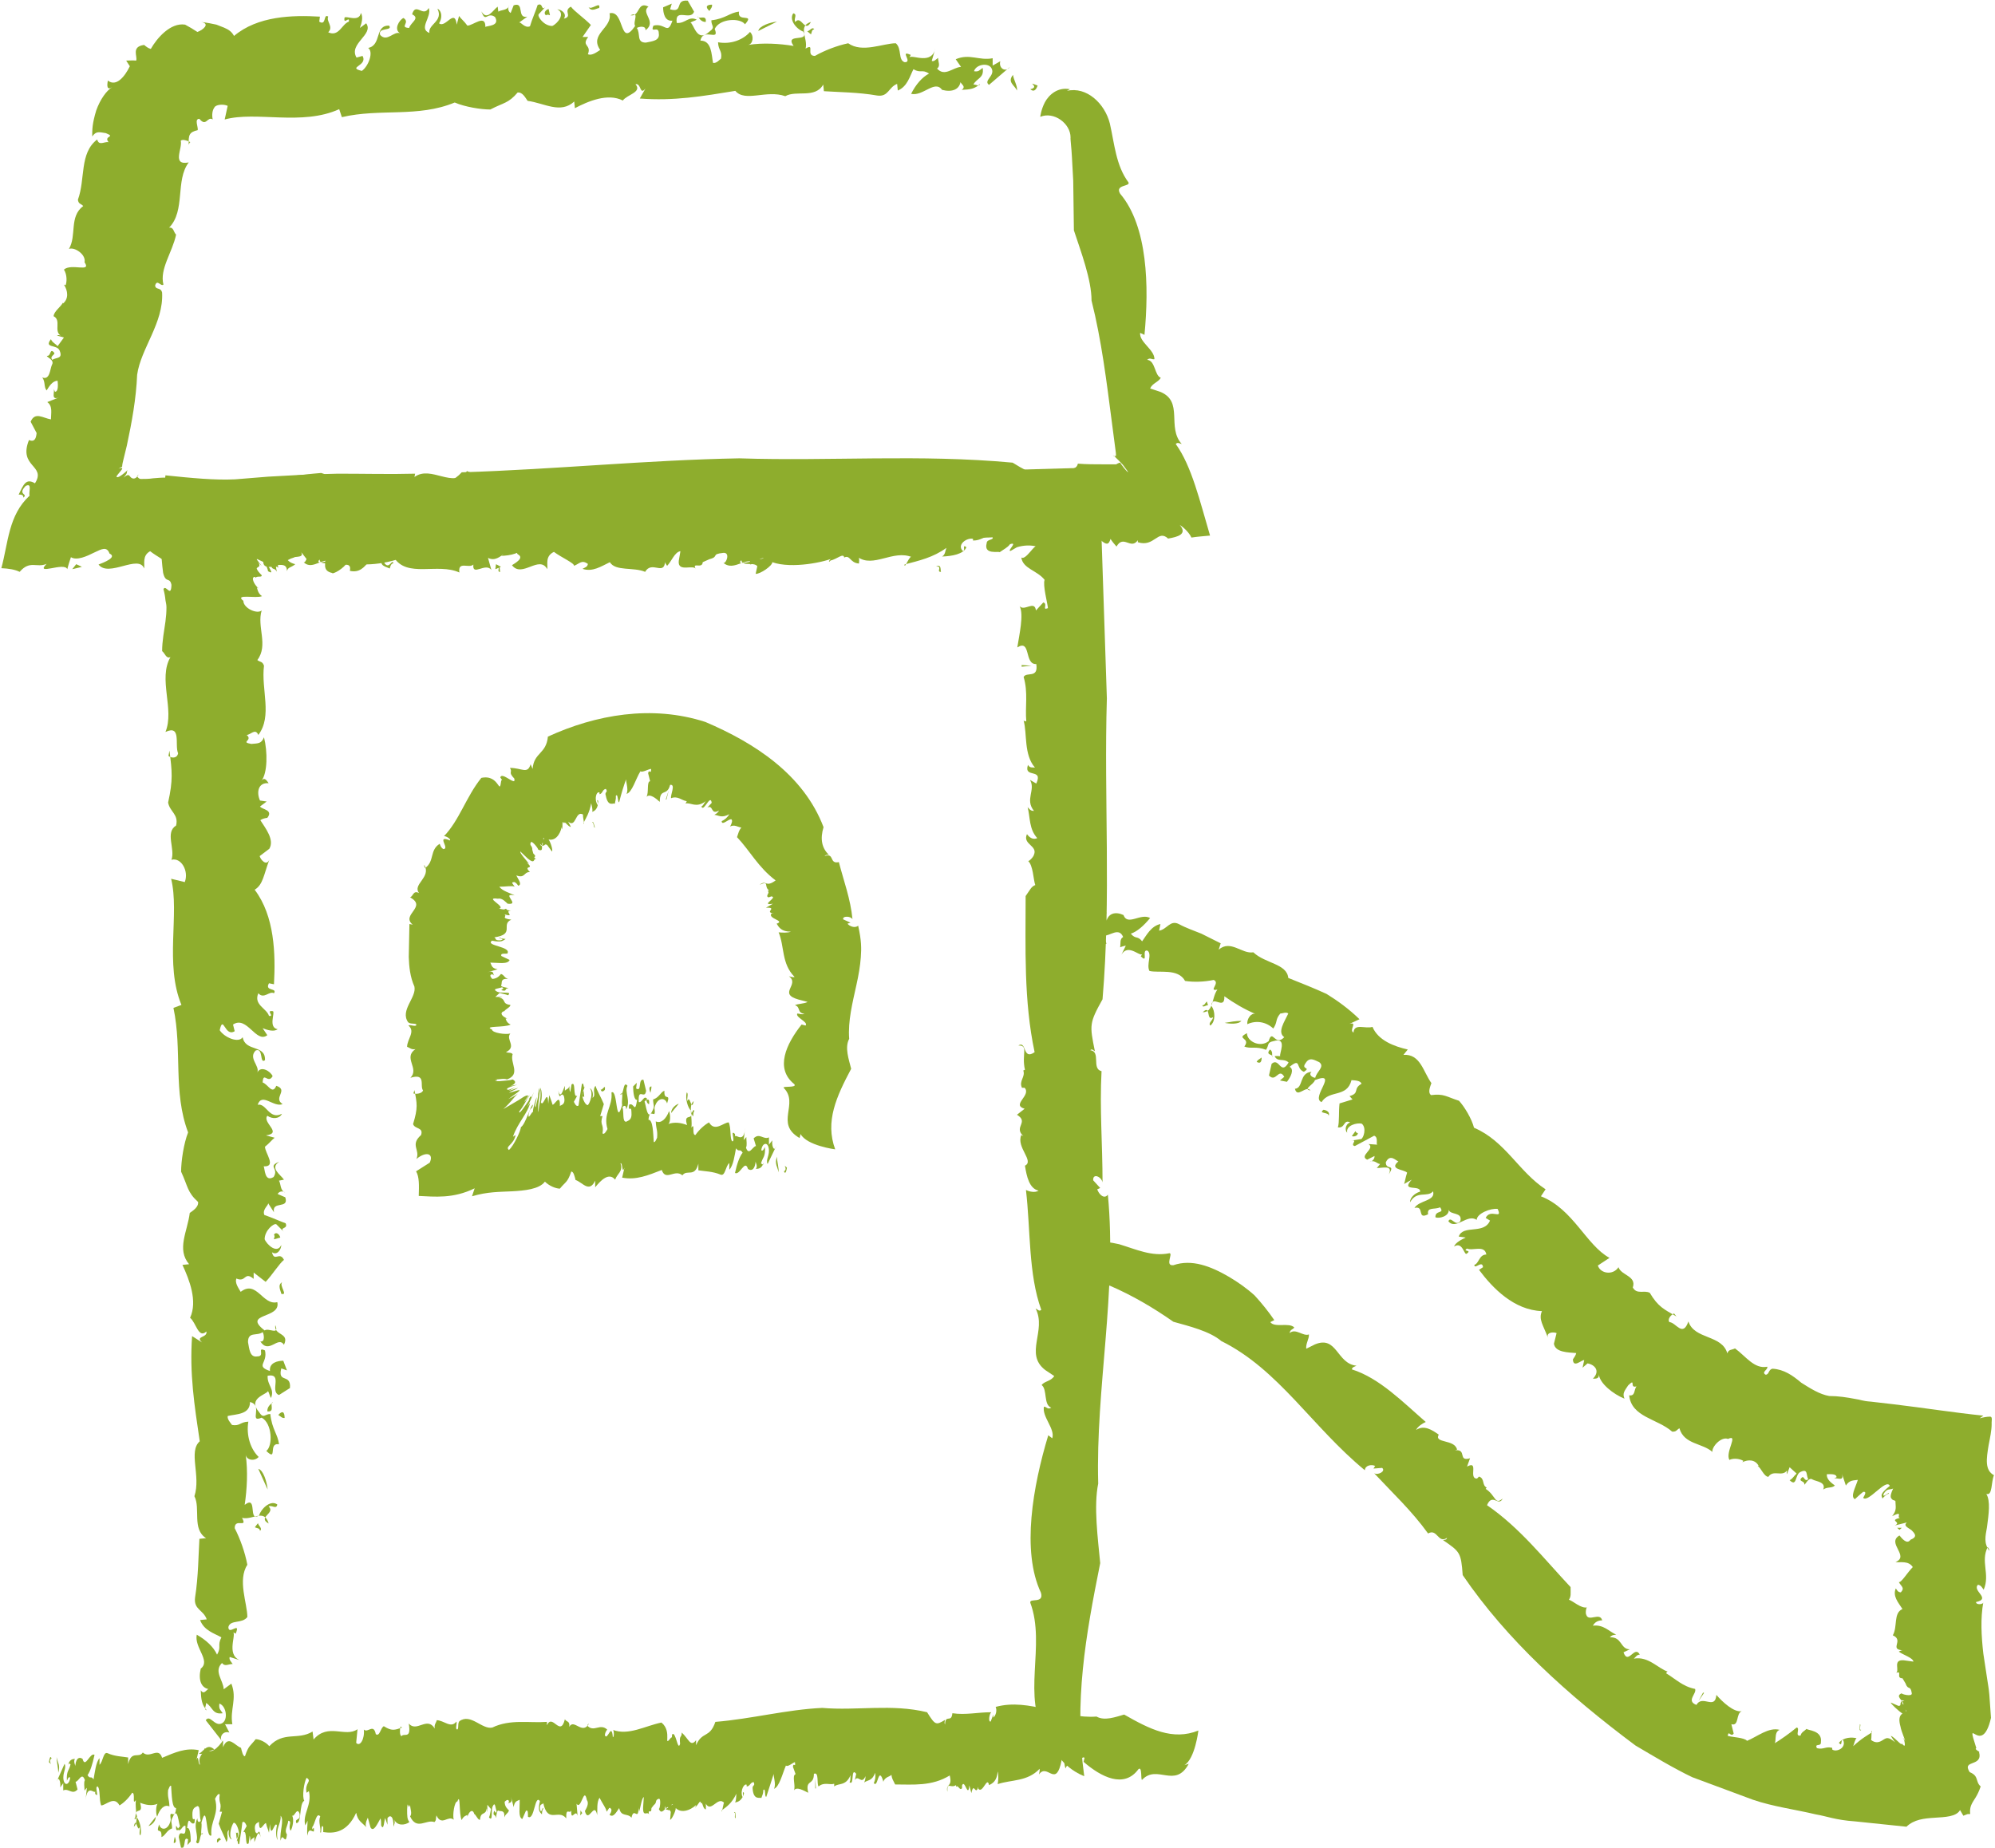 <?xml version="1.0" encoding="UTF-8"?><svg id="a" xmlns="http://www.w3.org/2000/svg" viewBox="0 0 59.93 55.51"><defs><style>.b{fill:#8ead2d;}</style></defs><g><path class="b" d="M6.01,53.13c.07,.36,.26-.2,.11,.24-.12-.05-.21-.12-.11-.24Z"/><path class="b" d="M31.43,52.16c-.76-1.17,0-2.72-.48-4.01-.03-.15,.42,.04,.32-.3-.59-1.25-.24-3.21,.22-4.73l.12,.09c.09-.29-.31-.64-.25-.95,.08,0,.11,.1,.22,.03-.24-.08-.11-.55-.29-.68,.09-.12,.28-.11,.38-.27l-.27-.18c-.64-.49,.05-1.18-.29-1.85,.06,.03,.11,.1,.17,.04-.39-1.07-.32-2.41-.46-3.6,.1,.05,.27,.09,.38,.02-.28-.06-.36-.43-.41-.75,.29-.14-.27-.55-.11-.92l.06,.03c-.3-.28,.18-.41-.19-.64l.23-.18c-.41-.12,.21-.4,0-.63h-.08c-.1-.21,.11-.32,.04-.52l.05-.02c-.11-.47,.12-.74-.2-.73,.26-.16,.12,.46,.49,.2-.33-1.55-.27-3.14-.27-4.69,.13-.18,.17-.29,.29-.33-.06-.16-.06-.59-.22-.73,0,.05,.16-.1,.18-.18,.12-.28-.35-.31-.21-.62,.09,.12,.19,.17,.31,.12-.25-.27-.21-.62-.29-.93,.05,.05,.09,.12,.19,.11-.28-.34,.06-.63-.12-.93l.19,.11c.22-.48-.39-.14-.25-.56,.06,.1,.13,.07,.21,.08-.34-.39-.23-1.02-.34-1.41,.03,.02,.08,.02,.08,.02-.04-.42,.06-.87-.08-1.33,.08-.17,.45,.06,.38-.39-.37,.02-.15-.76-.57-.5,.06-.38,.2-.99,.07-1.24,.14,.17,.45-.19,.49,.13l.22-.24c.15,.04-.05,.25,.14,.17-.01-.14-.16-.69-.1-.85-.23-.29-.65-.33-.7-.67,.14,.09,.41-.43,.47-.33-.2-.05-.4-.04-.6,.02l-.19,.11c-.13,.02,.24-.29-.02-.2-.07,.1-.2,.16-.31,.24-.02-.04-.49,.09-.39-.27,0-.14,.26-.08,.16-.21-.27,0-.32,.13-.57,.13v-.05c-.16-.05-.5,.16-.31,.36,.1,.01-.03-.22,.11-.11-.08,.21-.44,.27-.73,.28,.1-.06,.09-.16,.13-.26-.4,.29-.81,.38-1.26,.5,0,.17,.16-.32,.23-.22-.57-.24-1.17,.34-1.64-.01,.08-.03,.04,.25,.04,.2-.27-.02-.26-.27-.44-.18-.02-.15-.22,.05-.41,.09-.09,.11-.05-.07,.11-.09-.25,.13-1.27,.35-1.86,.14,.01,.1-.36,.36-.5,.35l.05-.23c-.12-.14-.45,.02-.48-.18-.29,.28,1.11-.24,.72-.02-.1-.19-.54,.36-.46,.05-.27,0-.54,.27-.8,.05,.08,.04,.22-.32,0-.3-.39,.04-.11,.11-.42,.19l-.2,.09c-.01,.22-.35-.03-.2,.22-.05-.18-.56,.11-.52-.26l.05-.29c-.17,.02-.27,.31-.4,.44-.02-.03-.07-.09-.06-.13-.03,.44-.4-.04-.6,.31-.35-.15-.89-.01-1.06-.29-.27,.13-.52,.3-.82,.2,.06-.04,.15-.05,.16-.15-.19-.13-.24-.01-.42,.06,.04-.07-.39-.26-.6-.42-.27,.13-.18,.37-.2,.52-.24-.44-.76,.28-1.06-.12,.09-.06,.39-.22,.17-.33-.24-.44-.49,.32-.89,.11l.1,.36c-.18-.23-.58,.21-.54-.16-.13,.13-.47-.12-.42,.24-.65-.3-1.58,.18-1.97-.46-.09,.06-.32,0-.28,.18,.15,.2,.22-.14,.27,0-.08,.01-.1,.11-.11,.16-.2-.08-.36-.11-.17-.4-.45-.22-.46,.6-1.03,.47,.03-.15-.02-.2-.18-.18l-.32,.25c-.37-.06-.21-.33-.22-.58-.2,.04-.44,.03-.53,.22l-.24-.31c.17,.23-.16,.15-.25,.21l.09-.06c-.02-.05-.09-.06-.15-.06-.05,0-.11,.03-.14,.05,.05,.15,.14,.22,.3,.26-.13,.11-.22,.08-.25,.21,0-.24-.19-.17-.27-.2-.12-.05-.02,.22-.04,.21-.06-.13-.14-.02-.17-.2,.01-.04,.13,.12,.13,.01-.1-.09-.21-.32-.27-.15-.03,.12,.31,.48,.05,.33,0-.06-.06-.16-.08-.25l-.28-.13,.17,.22c-.07-.06-.07-.08-.1-.11,.09,.16-.03,.13-.05,.19,.02,.06,.07,.12,.15,.2,.02,.08-.15,.01-.18,.08l-.02-.03c-.13,0-.04,.22,.11,.35l-.05-.03s.02,.18,.15,.26c-.17,.08-.84-.08-.56,.14,0,.22,.41,.41,.55,.29-.15,.49,.21,1.04-.13,1.49,.09,.07,.15,.03,.2,.17-.09,.72,.26,1.51-.17,2.08-.09-.21-.22-.01-.35,0,.2,.17-.21,.21,.14,.27,.2-.02,.3,0,.38-.2,.11,.43,.11,1.08-.08,1.31,.09-.12,.15-.03,.22,.07-.32-.03-.37,.28-.26,.52l.2,.03-.2,.15c.06,.09,.41,.1,.22,.34-.08,.01-.15,.03-.21,.07,.16,.25,.43,.59,.27,.86l-.29,.22c.03,.11,.2,.31,.29,.11-.17,.46-.19,.75-.44,.9,.6,.79,.63,1.93,.58,2.84l-.15-.03c-.14,.25,.26,.13,.15,.3-.14-.08-.3,.19-.47,0-.15,.35,.25,.45,.32,.68,.19,.03-.12-.18,.12-.14,.07,.04-.15,.49,.14,.54-.11,.09-.33,.02-.45-.03l.14,.21c-.34,.26-.61-.6-1.03-.32l.05,.2c-.3,.19-.34-.52-.45-.03,.14,.22,.57,.4,.69,.21,.08,.45,.69,.21,.67,.69-.17,.13-.04-.39-.28-.29-.23,.23,.13,.46,.05,.66,.11-.22,.4-.03,.46,.11-.14,.25-.28-.16-.3,.19,.17,.06,.29,.38,.41,.1,.38,.13-.11,.36,.19,.55-.27,.11-.62-.36-.75,.02,.26-.06,.35,.47,.73,.27-.07,.15-.28,.17-.44,.06-.16,.21,.47,.52-.04,.59l.26,.07c-.09,.07-.15,.16-.29,.27,0,.19,.36,.61-.04,.59,.04,.06,.02,.49,.3,.32,.17-.27-.2-.31,.17-.46-.3,.19,.04,.39,.14,.54l-.15,.03c.06,.09,.03,.3,.19,.36-.09-.07-.19-.03-.23,.04l.23,.1c.12,.37-.41,.09-.34,.45l-.18-.28c.04,.06-.18,.18-.11,.36,.21,.07,.47,.19,.64,.25,.09,.2-.24,.09-.02,.29l-.26-.26c-.07-.04-.35,.18-.35,.45,.07,.17,.38,.45,.5,.17,0,.14-.13,.33-.28,.22,.07,.31,.23-.04,.36,.23-.14,.11-.35,.45-.55,.66l-.36-.28v.19c-.29-.24-.22,.12-.52-.01-.05,.13,.06,.28,.13,.4,.48-.37,.66,.42,1.1,.31,.12,.51-1.07,.32-.38,.85,.12-.09,.45,.16,.32-.16-.05,.32,.44,.22,.26,.59-.18-.28-.45,.3-.71-.1,.15,.03,.11-.22,.07-.28-.17,.13-.44-.03-.44,.3,.04,.2,.05,.47,.28,.43,.25,0-.03-.3,.23-.18,.09,.39-.3,.46,.15,.62-.03-.25,.23-.31,.4-.31l.11,.29-.17-.06c-.12,.46,.3,.14,.26,.59l-.33,.21c-.29-.11,.13-.66-.34-.58-.02,.29,.22,.39,.1,.67-.04-.06-.05-.15-.09-.21-.02,.1-.63,.21-.27,.63,.14,.22,.17,.06,.34,.06,.05,.47,.23,.61,.26,.91-.34-.06-.03,.54-.38,.2,.2-.15,.18-.83-.14-1-.4,.17,.06-.37-.35-.47,0,.38-.41,.36-.67,.42-.02,.1,.09,.21,.13,.27,.24,.04,.24-.09,.49-.1-.07,.42,.07,.83,.31,1.06-.12,.14-.37,.1-.39-.07,.07,.5,.04,1.04-.03,1.51,.4-.31,.09,.53,.43,.32,.09-.25,.37-.47,.55-.33-.03,.16-.17,0-.26,.06,.22,.2-.35,.32,0,.51-.13-.46-.49-.09-.8-.17,.18,.33-.22-.01-.22,.31,.17,.33,.31,.73,.38,1.1-.3,.46,0,1.16,0,1.57-.16,.21-.51,.07-.57,.3,0,.27,.38-.2,.22,.2l-.07-.04c.08,.12-.24,.74,.27,.86l-.38-.12c-.03,.08,.05,.15,.09,.21-.12,0-.24,.09-.32-.03-.26,.25,.04,.52,.05,.79l.23-.17c.18,.46-.05,.78,.03,1.22h-.22l.13,.25c-.21-.07-.35,.18-.17,.32l-.54-.69c.13-.19,.27,.21,.49,.09,.19-.1,.13-.52-.08-.59-.02,.16,.02,.17,.1,.29-.31,.05-.3-.19-.5-.31,.01,.08-.08,.2,.02,.22-.15-.16-.17-.33-.18-.6,.12,.18,.19-.1,.28-.03-.27-.02-.36-.28-.28-.62,.31-.24-.2-.63-.12-1.02,.28,.16,.5,.36,.61,.6,.14-.24,0-.27,.13-.52-.21-.12-.52-.2-.64-.52l.2-.02c-.1-.29-.4-.29-.35-.66,.1-.63,.1-1.28,.13-1.76l.2-.02c-.43-.27-.16-.89-.35-1.26,.2-.61-.19-1.34,.16-1.65-.16-1.08-.31-2.03-.23-3.16l.3,.19c-.22-.2,.17-.13,.13-.33-.24,.23-.31-.27-.49-.41,.23-.5-.02-1.14-.23-1.59l.2-.02c-.38-.45-.05-.98,.02-1.54,.08-.06,.27-.17,.25-.33-.33-.3-.3-.46-.51-.91,0-.32,.08-.85,.21-1.18-.46-1.22-.17-2.47-.44-3.74l.24-.09c-.51-1.23-.05-2.74-.31-3.79l.41,.1c.13-.33-.11-.75-.4-.67,.12-.33-.2-.82,.14-1.03,.08-.34-.19-.41-.24-.69,.15-.68,.12-.93,.04-1.56l-.03,.16c.09,.07,.26,.08,.29-.08-.11-.24,.11-.87-.38-.64,.28-.68-.23-1.59,.15-2.25-.13,.06-.16-.11-.25-.18,0-.3,.06-.6,.1-.89,.02-.15,.03-.29,.03-.42,0-.08-.01-.11-.03-.22-.01-.11-.03-.22-.06-.33,.07-.16,.23,.28,.24-.13-.05-.25-.17-.03-.25-.36-.14-1.05-.03-2.09,.07-2.93,.78,.08,1.48,.15,2.09,.12l.99-.08,.91-.05c.4-.02,.79-.03,1.19-.04,.79,0,1.57,.02,2.32,0l-.02,.1c.5-.37,1.18,.38,1.58-.18,.12,.09,.45,.04,.36,.23,.4-.26,1.12,.25,1.69-.09-.05,0-.08,.01-.14,.05,.58,.22,1.1-.08,1.71,.12-.06,.04-.18,.07-.19,.17,.24,.19,.56-.41,.69,.06,.14,0,.1-.24,.01-.22,1.35,.18,2.78-.12,4.19-.22,1,.28,.06,.79,.85,.44,.06,.09,.05-.18,.06-.08,.31-.13,.48,.53,.69,.28-.09-.29,.14-.16,.15-.34,.61,.19,.74,.45,1.22,.23l-.04,.15c.57-.43,1.23-.2,1.71-.7l2.18-.08,3.85-.11c.08,2.33,.15,4.62,.23,6.94-.09,3.02,.13,5.97-.13,9.04-.4,.72-.39,.77-.23,1.56-.06-.03-.08-.08-.14-.03,.33,.04,.03,.56,.34,.63-.06,1.13,.03,2.18,.03,3.34-.04-.18-.3-.28-.28-.06l.21,.23-.09,.04c.05,.15,.21,.31,.32,.16,.28,2.93-.37,5.81-.29,8.68-.14,.68-.01,1.65,.06,2.39-.44,2.19-.79,4.17-.48,6.4,0,0-.85-.29-1.04-1.21Z"/><path class="b" d="M5.97,52.69c.16-.08,.25-.33,.47-.13-.15,.03-.33,.16-.47,.13Z"/><path class="b" d="M7.66,45.88s.07-.1,.09-.12c.01,.08,.15,.16,.06,.23-.01-.09-.09-.07-.16-.11Z"/><path class="b" d="M7.76,44.13c.15,.03,.26,.4,.28,.62l-.28-.62Z"/><path class="b" d="M8.36,42.51c.12-.14,.19-.1,.19,.09-.08,.01-.12-.05-.19-.09Z"/><path class="b" d="M8.03,42.4c0-.14,.08-.2,.17-.27-.12,0,.08,.31-.17,.27Z"/><path class="b" d="M8.45,38.87c-.01-.08-.13-.27,.03-.35-.11,.09,.19,.41-.03,.35Z"/><path class="b" d="M8.23,37.23c0-.05,.04-.07,0-.14,.07-.1,.17,0,.19,.09l-.18,.05Z"/><polygon class="b" points="15.05 17.03 14.88 17.1 14.9 16.95 15.05 17.03"/><path class="b" d="M28.12,17.02c.18-.09,.12,.14,.15,.16-.16,.01,.06-.18-.15-.16Z"/><polygon class="b" points="30.69 20.03 30.69 19.98 30.99 20 30.69 20.03"/></g><g><path class="b" d="M30.95,2.68c.33-.07-.18-.26,.22-.11-.04,.12-.11,.21-.22,.11Z"/><path class="b" d="M32.05,2.73c.59-.14,1.14,.38,1.29,.98,.14,.61,.18,1.26,.56,1.77,.06,.13-.42,.06-.25,.34,.83,.98,.87,2.79,.73,4.24l-.13-.06c-.03,.28,.43,.5,.43,.79-.08,.02-.13-.06-.22,.02,.25,.02,.22,.47,.41,.54-.07,.13-.25,.16-.32,.32l.3,.1c.72,.29,.19,1.06,.65,1.57-.07-.02-.13-.06-.18,0,.48,.66,.73,1.74,1.03,2.75-.19,.02-.38,.03-.56,.06-.04-.1-.18-.27-.35-.38,.24,.28-.06,.36-.35,.41-.31-.29-.41,.27-.91,.11v-.06c-.21,.3-.43-.18-.64,.19-.07-.08-.13-.15-.18-.23-.11,.41-.36-.21-.57,0v.08c-.19,.1-.29-.11-.47-.04l-.02-.05c-.43,.11-.67-.12-.66,.2-.15-.26,.41-.12,.18-.49-1.4,.33-2.85,.27-4.26,.27-.16-.13-.26-.17-.3-.29-.14,.06-.53,.06-.66,.22,.05,0-.09-.16-.17-.18-.26-.12-.28,.35-.56,.21,.11-.09,.15-.19,.11-.31-.24,.25-.56,.21-.85,.29,.04-.05,.11-.09,.1-.19-.31,.28-.57-.06-.84,.12l.1-.19c-.44-.22-.13,.39-.51,.25,.09-.06,.06-.13,.08-.21-.35,.34-.93,.23-1.28,.34,.02-.03,.02-.08,.02-.08-.39,.04-.79-.06-1.21,.08-.15-.08,.05-.45-.36-.38,.01,.37-.69,.15-.45,.57-.35-.06-.9-.2-1.13-.07,.16-.14-.17-.45,.12-.49l-.22-.22c.03-.15,.23,.05,.16-.14-.15,.01-.57,.16-.7,.1-.27,.23-.52,.65-.95,.7,.2-.14-.12-.41,.02-.47l-.61,.71c-.14,.02-.03-.29-.24-.2,.01,.1-.08,.16-.14,.24-.05-.04-.6,.09-.66-.27-.06-.14,.24-.08,.08-.21-.27,0-.28,.13-.55,.13v-.05c-.18-.05-.53,.16-.33,.36,.12,.01-.05-.22,.13-.11-.12,.21-.43,.27-.7,.28,.09-.06,.08-.16,.12-.26-.36,.29-.74,.38-1.14,.5,0,.17,.15-.32,.21-.22-.51-.24-1.06,.34-1.49-.01,.07-.03,.04,.25,.03,.2-.25-.02-.24-.27-.4-.18-.02-.15-.2,.05-.37,.09-.09,.11-.04-.07,.1-.09-.23,.13-1.16,.35-1.69,.14,.01,.1-.33,.36-.45,.35l.05-.23c-.11-.14-.41,.02-.43-.18-.26,.28,1.01-.24,.66-.02-.09-.19-.49,.36-.42,.05-.25,0-.49,.27-.72,.05,.07,.04,.2-.32,0-.3-.35,.04-.1,.11-.38,.19l-.18,.09c-.01,.22-.31-.03-.18,.22-.04-.18-.51,.11-.47-.26l.05-.29c-.15,.02-.25,.31-.37,.44-.02-.03-.06-.09-.05-.13-.02,.44-.36-.04-.54,.31-.32-.15-.81-.01-.96-.29-.24,.13-.47,.3-.75,.2,.06-.04,.13-.05,.15-.15-.18-.13-.22-.01-.38,.06,.04-.07-.35-.26-.55-.42-.24,.13-.16,.37-.18,.52-.16-.44-1.07,.28-1.37-.12,.16-.06,.57-.22,.33-.33-.08-.22-.23-.14-.46-.03-.22,.11-.52,.25-.7,.14-.04,.12-.08,.24-.11,.36-.08-.23-.99,.21-.62-.16-.3,.13-.5-.12-.81,.24-.14-.07-.33-.1-.55-.11,.21-.77,.21-1.59,.85-2.18-.04-.09,.09-.4-.12-.29-.26,.27,.09,.23-.07,.35,.01-.1-.09-.09-.14-.09,.15-.31,.22-.5,.49-.34,.35-.55-.51-.48-.18-1.3,.14,.06,.21,0,.23-.21l-.18-.34c.13-.31,.37-.11,.61-.07,0-.18,.06-.4-.11-.52l.35-.14c-.26,.1-.11-.18-.16-.27l.04,.1c.11,0,.09-.23,.08-.33-.16,0-.26,.18-.33,.29-.09-.11-.03-.25-.13-.39,.23,.09,.23-.25,.29-.38,.09-.15-.17-.23-.15-.27,.13,.02,.08-.26,.22-.09,.03,.06-.15,.1-.06,.21,.12-.08,.33-.02,.22-.28-.08-.19-.48-.06-.26-.34,.04,.1,.13,.13,.2,.21l.19-.26-.21-.06c.06-.03,.08,0,.11,0-.21-.14,.03-.46-.21-.58,.01-.15,.22-.28,.28-.41v.03c.18-.14,.15-.39,.03-.57l.05,.02c.04-.09,.05-.32-.05-.47,.22-.2,.84,.1,.62-.22,.05-.24-.31-.47-.47-.4,.24-.4,0-.97,.43-1.29-.07-.08-.14-.05-.16-.19,.23-.62,.04-1.4,.58-1.81,.05,.2,.21,.06,.34,.08-.16-.2,.24-.14-.08-.27-.2-.03-.29-.07-.41,.1,0-.22,0-.38,.12-.78,.12-.34,.32-.61,.48-.7-.16,.1-.16-.04-.13-.2,.25,.2,.51-.12,.66-.43l-.11-.17c.1,0,.2-.01,.3,0,.05-.12-.16-.42,.24-.47,.06,.05,.12,.1,.2,.12,.18-.32,.59-.8,1.03-.73,.13,.07,.25,.14,.37,.22,.15-.05,.41-.25,.11-.3,.17,.02,.33,.05,.46,.08l.23,.09c.14,.06,.23,.12,.3,.25,.71-.6,1.75-.63,2.58-.58l-.02,.15c.22,.14,.12-.26,.27-.15-.07,.14,.17,.3,0,.47,.32,.15,.41-.25,.62-.32,.03-.19-.17,.12-.13-.12,.04-.07,.44,.15,.49-.14,.08,.11,.02,.33-.03,.45l.19-.14c.24,.34-.54,.61-.29,1.03l.18-.05c.17,.3-.48,.34-.02,.45,.2-.14,.36-.57,.19-.69,.41-.08,.19-.69,.63-.67,.12,.17-.35,.04-.27,.28,.21,.23,.41-.13,.6-.05-.2-.11-.03-.4,.1-.46,.22,.14-.14,.28,.17,.3,.05-.17,.34-.29,.09-.41,.11-.38,.33,.11,.5-.19,.1,.27-.32,.62,.02,.75-.05-.26,.43-.35,.24-.73,.14,.07,.15,.28,.05,.44,.19,.16,.47-.47,.53,.04l.07-.26c.06,.09,.15,.15,.25,.29,.17,0,.55-.36,.54,.04,.05-.04,.45-.02,.29-.3-.24-.17-.28,.2-.41-.17,.17,.3,.35-.04,.49-.14l.02,.15c.08-.06,.28-.03,.33-.19-.06,.09-.03,.19,.04,.23l.09-.23c.34-.12,.08,.41,.41,.34l-.25,.18c.05-.04,.17,.18,.33,.11,.06-.21,.18-.47,.23-.64,.19-.09,.08,.24,.27,.02l-.24,.26c-.04,.07,.16,.35,.41,.35,.16-.07,.41-.38,.15-.5,.12,0,.3,.13,.2,.28,.28-.07-.04-.23,.21-.36,.1,.14,.41,.35,.6,.55l-.25,.36h.17c-.22,.29,.11,.22-.01,.52,.12,.05,.26-.06,.37-.13-.34-.48,.38-.66,.28-1.1,.46-.12,.29,1.07,.77,.38-.08-.12,.15-.45-.14-.32,.29,.05,.2-.44,.54-.26-.25,.18,.27,.45-.09,.71,.02-.15-.2-.11-.26-.07,.12,.17-.02,.44,.27,.44,.18-.04,.43-.05,.39-.28,0-.25-.27,.03-.16-.23,.36-.09,.42,.3,.57-.15-.23,.03-.28-.23-.28-.4l.26-.11-.05,.17c.42,.12,.12-.3,.53-.26l.19,.33c-.1,.29-.59-.13-.52,.34,.27,.02,.35-.22,.6-.1-.06,.04-.13,.05-.19,.09,.1,.02,.19,.63,.57,.27,.2-.14,.05-.17,.06-.34,.43-.05,.55-.23,.83-.26-.06,.34,.49,.03,.18,.38-.14-.2-.76-.18-.91,.14,.16,.4-.34-.06-.43,.35,.34,0,.33,.41,.38,.67,.1,.02,.19-.09,.24-.13,.04-.24-.08-.24-.09-.49,.38,.07,.75-.07,.96-.31,.13,.12,.09,.37-.06,.39,.45-.07,.94-.04,1.37,.03-.28-.4,.48-.09,.29-.43-.23-.09-.43-.37-.3-.55,.14,.03,0,.17,.06,.26,.18-.22,.29,.35,.47,0-.41,.13-.08,.49-.16,.8,.3-.18-.01,.22,.28,.22,.3-.17,.67-.31,1-.38,.42,.3,1.05,0,1.43,0,.19,.16,.06,.51,.27,.57,.25,0-.18-.38,.18-.22l-.04,.07c.11-.08,.67,.24,.78-.27l-.11,.38c.07,.03,.13-.05,.19-.09,0,.12,.08,.24-.03,.32,.23,.26,.48-.04,.72-.05l-.16-.23c.42-.18,.7,.05,1.11-.03v.22l.23-.13c-.06,.21,.16,.35,.29,.17l-.63,.54c-.18-.13,.19-.27,.08-.49-.09-.19-.47-.13-.53,.08,.14,.02,.15-.02,.26-.1,.05,.31-.17,.3-.28,.5,.08-.01,.18,.08,.2-.02-.15,.15-.3,.17-.55,.18,.17-.12-.09-.19-.03-.28-.02,.27-.26,.36-.56,.28-.22-.31-.57,.2-.93,.12,.14-.28,.33-.5,.54-.61-.22-.14-.25,0-.47-.13-.11,.21-.18,.52-.47,.64l-.02-.2c-.26,.1-.26,.4-.6,.35-.57-.1-1.16-.1-1.6-.13l-.02-.2c-.24,.43-.81,.16-1.14,.35-.56-.2-1.21,.19-1.5-.16-.98,.16-1.85,.31-2.87,.23l.17-.3c-.18,.22-.12-.17-.3-.13,.21,.24-.25,.31-.38,.49-.45-.23-1.04,.02-1.44,.23l-.02-.2c-.41,.38-.89,.05-1.4-.02-.06-.08-.15-.27-.3-.25-.28,.33-.42,.3-.82,.51-.29,0-.77-.08-1.07-.21-1.11,.46-2.24,.17-3.39,.44l-.08-.24c-1.12,.51-2.49,.05-3.44,.31l.09-.41c-.13-.06-.36-.04-.4,.05-.06,.08-.08,.22-.05,.36-.16-.11-.19,.24-.4-.02-.16,0-.03,.25-.05,.34-.26,.06-.28,.15-.27,.44,.02-.06,.04-.08,.05-.08-.08-.04-.24-.1-.29-.04,.06,.23-.28,.75,.24,.65-.41,.54-.09,1.45-.59,1.96,.14-.02,.13,.13,.21,.21-.11,.53-.5,1.03-.38,1.5-.08,.07-.19-.18-.25,.03,.02,.14,.17,.04,.21,.21,.05,.91-.64,1.68-.75,2.47-.03,.72-.16,1.43-.31,2.13l-.1,.41c-.02,.08-.04,.16-.04,.22l-.11,.06c.24-.08,.04,.08-.06,.23,0,.05,.08,.05,.34-.19-.07,.09,.04,.04-.13,.23,.16-.13,.16-.07,.21-.02,.04,.05,.15,.1,.24-.07-.01,0-.02,.01-.04,.05,.03,.05,.07,.08,.11,.08,.1,0,.25,0,.37-.02,.25-.02,.51-.05,.79,.05-.06,.04-.16,.07-.18,.17,.22,.19,.51-.41,.63,.06,.12,0,.09-.24,.01-.22,1.22,.18,2.53-.12,3.8-.22,.91,.28,.06,.79,.78,.44,.06,.09,.04-.18,.05-.08,.28-.13,.43,.53,.63,.28-.08-.29,.13-.16,.13-.34,.56,.19,.67,.45,1.11,.23l-.03,.15c.52-.43,1.11-.2,1.55-.7,2.84-.09,5.57-.37,8.34-.42,2.74,.09,5.42-.13,8.21,.13,.65,.4,.7,.39,1.42,.23-.03,.06-.07,.08-.03,.14,.04-.33,.5-.03,.57-.34,.26,.02,.51,.02,.76,.02h.39s.08-.05,.12-.05c.02,.04,.21,.3,.24,.28-.05-.07-.1-.14-.16-.21l.09,.09s-.19-.21-.31-.32c-.01-.02-.03-.03-.04-.04-.05-.04-.04,0,0,0,0,0,.02,0,.03,0h.02s.01,0,0-.1l-.12-.92c-.16-1.23-.31-2.46-.61-3.65,0-.63-.32-1.47-.53-2.11l-.02-1.49-.04-.73c-.01-.23-.05-.53-.04-.57,0-.42-.5-.79-.91-.62,0,0,.02-.21,.14-.44,.12-.22,.38-.46,.75-.39Z"/><path class="b" d="M30.55,2.72c-.07-.16-.3-.25-.12-.47,.02,.15,.14,.33,.12,.47Z"/><path class="b" d="M24.36,1.03s-.09-.07-.11-.09c.08-.01,.15-.15,.21-.06-.08,.01-.07,.09-.1,.16Z"/><path class="b" d="M22.78,.93c.02-.15,.36-.26,.56-.28l-.56,.28Z"/><path class="b" d="M21.31,.33c-.13-.12-.09-.19,.08-.19,.01,.08-.04,.12-.08,.19Z"/><path class="b" d="M21.2,.66c-.12,0-.18-.08-.24-.17,0,.12,.28-.08,.24,.17Z"/><path class="b" d="M18,.24c-.08,.01-.24,.13-.32-.03,.08,.11,.37-.19,.32,.03Z"/><path class="b" d="M16.52,.46s-.07-.04-.12,0c-.09-.07,0-.17,.08-.19l.04,.18Z"/><polygon class="b" points="2.46 17.03 2.17 17.1 2.29 16.95 2.46 17.03"/><path class="b" d="M14.89,17.02c.16-.09,.11,.14,.14,.16-.14,.01,.05-.18-.14-.16Z"/><polygon class="b" points="21.29 16.29 21.24 16.29 21.26 15.99 21.29 16.29"/></g><g><path class="b" d="M23.55,35.19c.14-.07-.07-.26,.09-.11-.02,.12-.05,.21-.09,.11Z"/><path class="b" d="M24.02,34.19c-.76-.44,0-1.03-.48-1.51-.03-.06,.42,.01,.32-.11-.59-.47-.24-1.21,.22-1.79l.12,.03c.09-.11-.31-.24-.25-.36,.08,0,.11,.04,.22,.01-.24-.03-.11-.21-.29-.26,.09-.05,.28-.04,.38-.1l-.27-.07c-.64-.18,.05-.45-.29-.7,.06,.01,.11,.04,.17,.02-.4-.4-.3-.92-.48-1.34,.1,.01,.27,.02,.37-.02-.29,0-.36-.13-.43-.24,.28-.09-.29-.15-.15-.31h.07c-.32-.03,.14-.18-.24-.17l.21-.12c-.41,.07,.17-.2-.05-.22l-.08,.03c-.12-.04,.06-.14-.03-.19l.04-.02c-.16-.12,.02-.3-.28-.17,.21-.16,.17,.1,.48-.13-.53-.4-.77-.89-1.16-1.3,.05-.14,.05-.19,.13-.29-.09,0-.21-.11-.35-.02,.02,0,.08-.15,.07-.18,0-.17-.31,.19-.31,.01,.09-.04,.17-.11,.23-.21-.24,.13-.32,.03-.45,.02,.04-.03,.09-.04,.14-.13-.26,.15-.16-.18-.35-.09l.13-.14c-.04-.29-.24,.3-.31,.11,.06-.03,.08-.1,.13-.16-.29,.22-.44,.03-.61,.07,.02-.02,.04-.07,.04-.07-.15-.02-.27-.17-.47-.09-.03-.09,.15-.43-.03-.4-.09,.36-.31,.08-.31,.51-.11-.1-.3-.26-.4-.15,.08-.13,0-.46,.11-.47l-.06-.24c.03-.15,.09,.07,.09-.13-.07,0-.27,.12-.32,.07-.14,.22-.25,.64-.42,.68,.08-.15-.05-.41,0-.47-.09,.24-.16,.48-.22,.72-.05,.02-.03-.29-.1-.19,.01,.1-.02,.16-.03,.24-.03-.05-.2,.12-.27-.24-.05-.14,.08-.09,0-.21-.11,.02-.09,.14-.19,.16v-.05c-.09-.05-.17,.19-.06,.37,.05,0-.06-.21,.02-.12,0,.22-.09,.3-.18,.33,.02-.07-.01-.16-.03-.26-.06,.31-.15,.43-.23,.59,.06,.16-.06-.31,0-.24-.26-.17-.21,.44-.48,.19,0-.04,.12,.22,.1,.17-.08,.01-.2-.21-.2-.1-.08-.13-.04,.08-.06,.14,.03,.11-.05-.05-.01-.09-.01,.16-.14,.49-.4,.43,.06,.08,.14,.34,.1,.36l-.14-.19c-.11-.08-.08,.11-.22-.04,.11,.27,.11-.41,.15-.16-.15-.13,.11,.39-.07,.13-.06,.06,.06,.3-.14,.2,.04,.01-.17-.27-.21-.22-.06,.11,.05,.1,.04,.23l.03,.11c.16,.15-.09,.06,.12,.19-.15-.11-.02,.19-.3-.05l-.21-.2c-.02,.05,.18,.26,.26,.37-.03-.01-.08-.04-.11-.07,.35,.28-.1,.08,.14,.32-.19-.01-.14,.2-.41,.1,.07,.14,.18,.27,.06,.31-.03-.03-.03-.06-.11-.11-.14,0-.04,.06,0,.14-.05-.04-.28,0-.46,0,.09,.13,.33,.19,.46,.26-.43-.09,.19,.3-.21,.25-.05-.04-.16-.18-.29-.15-.45-.06,.27,.25,.03,.3l.36,.06c-.23,0,.16,.21-.2,.11,.11,.06-.14,.11,.21,.16-.33,.14,.13,.44-.51,.53,.06,.03,0,.1,.18,.09,.2-.04-.14-.07,0-.08,0,.03,.11,.03,.16,.04-.09,.05-.11,.11-.41,.05-.22,.16,.6,.17,.46,.39-.15,0-.2,0-.18,.07l.25,.12c-.06,.14-.33,.08-.58,.08,.04,.07,.03,.17,.22,.2l-.31,.09c.23-.07,.15,.06,.21,.1l-.06-.04c-.11,.01-.04,.1,0,.14,.15-.01,.22-.1,.26-.15,.11,.04,.08,.1,.21,.15-.24-.02-.17,.12-.2,.18-.05,.07,.22,.08,.21,.1-.13,0-.02,.11-.2,.06-.04-.02,.12-.05,.01-.09-.09,.04-.32,.04-.15,.13,.12,.07,.48-.02,.33,.11-.06-.03-.16-.04-.25-.07l-.13,.12h.22c-.06,.02-.08,.01-.11,.02,.23,.04,.07,.19,.34,.22,.02,.06-.15,.13-.18,.19h-.02c-.13,.06-.04,.16,.11,.22h-.05s.02,.13,.15,.18c-.17,.1-.84,.03-.56,.15,0,.1,.41,.16,.55,.12-.15,.18,.21,.39-.13,.56,.09,.03,.15,0,.2,.06-.09,.26,.26,.6-.17,.76-.09-.04-.22,0-.35,0,.2,.03-.21,.06,.14,.05,.2-.02,.3-.02,.38-.05,.11,.06,.11,.12-.08,.21,.09-.04,.15-.04,.22-.05-.32,.08-.37,.15-.26,.15l.2-.07-.2,.1c.06,0,.41-.15,.22-.05-.08,.04-.15,.07-.21,.11,.16-.03,.43-.15,.27-.02l-.29,.21s.2-.09,.29-.17c-.17,.17-.19,.24-.44,.47l.46-.27c.22-.15,.26-.15,.29-.13l-.1,.15c-.06,.14,.18-.26,.13-.15-.1,.14-.16,.3-.3,.47-.03,.15,.23-.25,.28-.32,.1-.19-.09,.12,.05-.12,.04-.07-.02,.15,.11-.14-.04,.11-.14,.33-.2,.45l.09-.14c-.08,.34-.38,.61-.52,1.03l.08-.05c-.06,.3-.33,.34-.2,.45,.15-.14,.35-.57,.36-.69,.14-.08,.3-.69,.36-.67-.03,.17-.07,.04-.13,.28-.03,.23,.12-.13,.13-.05-.01-.11,.09-.4,.11-.46,0,.14-.08,.28-.03,.3,.04-.17,.08-.29,.08-.41,.06-.38,.02,.11,.05-.19,0,.27-.09,.62-.04,.75,0-.26,.09-.35,.05-.73,.05,.07,.06,.28,.02,.44,.08,.16,.2-.47,.22,.04l.03-.26c.03,.09,.06,.15,.1,.29,.07,0,.23-.36,.22,.04,.02-.04,.19-.02,.12-.3-.1-.17-.12,.2-.17-.17,.07,.3,.15-.04,.2-.14v.15c.04-.06,.12-.03,.15-.19-.03,.09-.01,.19,.01,.23l.04-.23c.14-.12,.03,.41,.17,.34l-.1,.18s.07,.18,.14,.11l.1-.64c.08-.09,.03,.24,.11,.02l-.1,.26c-.02,.07,.07,.35,.17,.35,.07-.07,.17-.38,.06-.5,.05,0,.12,.13,.08,.28,.12-.07-.02-.23,.09-.36,.04,.14,.17,.35,.25,.55l-.11,.36h.07c-.09,.29,.05,.22,0,.52,.05,.05,.11-.06,.15-.13-.14-.48,.16-.66,.12-1.1,.19-.12,.12,1.07,.32,.38-.03-.12,.06-.45-.06-.32,.12,.05,.08-.44,.22-.26-.1,.18,.11,.45-.04,.71,.01-.15-.08-.11-.11-.07,.05,.17-.01,.44,.11,.44,.07-.04,.18-.05,.16-.28,0-.25-.11,.03-.07-.23,.15-.09,.17,.3,.24-.15-.09,.03-.12-.23-.12-.4l.11-.11-.02,.17c.18,.12,.05-.3,.22-.26l.08,.33c-.04,.29-.25-.13-.22,.34,.11,.02,.15-.22,.25-.1-.02,.04-.05,.05-.08,.09,.04,.02,.08,.63,.24,.27,.08-.14,.02-.17,.02-.34,.18-.05,.23-.23,.34-.26-.02,.34,.2,.03,.08,.38-.06-.2-.31-.18-.38,.14,.06,.4-.14-.06-.18,.35,.14,0,.14,.41,.16,.67,.04,.02,.08-.09,.1-.13,.02-.24-.03-.24-.04-.49,.16,.07,.31-.07,.4-.31,.05,.12,.04,.37-.03,.39,.19-.07,.39-.04,.57,.03-.12-.4,.2-.09,.12-.43-.1-.09-.18-.37-.13-.55,.06,.03,0,.17,.02,.26,.08-.22,.12,.35,.19,0-.17,.13-.03,.49-.07,.8,.12-.18,0,.22,.12,.22,.12-.17,.28-.31,.41-.38,.17,.3,.44,0,.59,0,.08,.16,.03,.51,.11,.57,.1,0-.08-.38,.08-.22v.07c.03-.08,.27,.24,.31-.27l-.05,.38s.05-.05,.08-.09c0,.12,.03,.24-.01,.32,.09,.26,.2-.04,.3-.05l-.07-.23c.18-.18,.29,.05,.46-.03v.22l.1-.13c-.02,.21,.07,.35,.12,.17l-.26,.54c-.07-.13,.08-.27,.03-.49-.04-.19-.2-.13-.22,.08,.06,.02,.06-.02,.11-.1,.02,.31-.07,.3-.12,.5,.03-.01,.08,.08,.08-.02-.06,.15-.12,.17-.23,.18,.07-.12-.04-.19-.01-.28,0,.27-.11,.36-.23,.28-.09-.31-.24,.2-.39,.12,.06-.28,.14-.5,.23-.61-.09-.14-.1,0-.2-.13-.04,.21-.08,.52-.2,.64v-.2c-.12,.1-.12,.4-.26,.35-.24-.1-.48-.1-.67-.13v-.2c-.11,.43-.34,.16-.48,.35-.23-.2-.5,.19-.62-.16-.41,.16-.77,.31-1.19,.23l.07-.3c-.08,.22-.05-.17-.12-.13,.09,.24-.1,.31-.16,.49-.19-.23-.43,.02-.6,.23v-.2c-.18,.38-.38,.05-.59-.02-.02-.08-.06-.27-.13-.25-.11,.33-.17,.3-.34,.51-.12,0-.32-.08-.45-.21-.17,.23-.62,.27-.98,.29-.38,.02-.74,.01-1.21,.15l.08-.24c-.65,.32-1.21,.25-1.68,.23,.01-.31,.02-.57-.08-.74l.41-.26c.13-.28-.11-.35-.4-.11,.12-.28-.2-.42,.14-.72,.08-.24-.19-.17-.24-.33,.15-.49,.12-.62,.04-1.02l-.03,.1c.09,.03,.26,0,.29-.09-.11-.13,.11-.53-.38-.38,.28-.28-.23-.6,.15-.86-.13,.02-.16-.04-.25-.07,0-.23,.26-.46,.04-.64,.07-.04,.23,.06,.24-.03-.05-.05-.17,0-.25-.07-.25-.36,.26-.74,.19-1.07-.13-.29-.16-.6-.17-.89l.02-.99,.1,.02c-.37-.3,.45-.53-.08-.82,.1-.04,.09-.22,.27-.13-.21-.26,.37-.47,.16-.84-.02,.02,0,.04,.02,.09,.29-.2,.13-.54,.44-.73,.02,.05,.03,.11,.11,.16,.21-.01-.24-.44,.2-.26,.03-.06-.18-.16-.19-.12,.47-.48,.67-1.19,1.13-1.76,.56-.12,.53,.58,.6,.07,.08,.05-.09-.16-.03-.08,.04-.2,.49,.29,.42,.03-.2-.21-.04-.17-.13-.32,.36,0,.53,.2,.62-.11l.06,.14c.04-.5,.41-.44,.46-.97,1.44-.66,3.12-.96,4.73-.44,1.48,.63,2.95,1.58,3.55,3.16q-.16,.53,.16,.83c-.07,0-.09,0-.13,.04,.31-.11,.13,.25,.43,.18,.15,.58,.35,1.1,.41,1.72-.04-.1-.31-.11-.28,0l.22,.1-.09,.03c.05,.07,.22,.15,.32,.06,.1,.45,.1,.67,.08,.95-.02,.27-.07,.55-.13,.82-.12,.55-.26,1.09-.22,1.63-.14,.26-.01,.62,.06,.9-.44,.83-.79,1.58-.48,2.42,0,0-.85-.11-1.04-.46Z"/><path class="b" d="M23.39,35.22c-.03-.16-.13-.25-.05-.47,0,.15,.06,.33,.05,.47Z"/><path class="b" d="M20.81,33.53s-.04-.07-.04-.09c.03-.01,.06-.15,.09-.06-.03,.01-.03,.09-.04,.16Z"/><path class="b" d="M20.16,33.44c0-.15,.15-.26,.23-.28l-.23,.28Z"/><path class="b" d="M19.54,32.83c-.05-.12-.04-.19,.03-.19,0,.08-.02,.12-.03,.19Z"/><path class="b" d="M19.5,33.17c-.05,0-.08-.08-.1-.17,0,.12,.12-.08,.1,.17Z"/><path class="b" d="M18.17,32.74s-.1,.13-.13-.03c.03,.11,.16-.19,.13,.03Z"/><path class="b" d="M17.55,32.96s-.03-.04-.05,0c-.04-.07,0-.17,.03-.19l.02,.18Z"/><polygon class="b" points="15.2 27.3 15.26 27.37 15.12 27.33 15.2 27.3"/><path class="b" d="M17.79,24.72c.03-.1,.07,.12,.08,.14-.04,.03-.03-.18-.08-.14Z"/><polygon class="b" points="20.02 24.02 20 24.02 20.09 23.74 20.02 24.02"/></g><g><path class="b" d="M1.55,52.83c-.13,.07,.07,.26-.08,.11,.02-.12,.04-.21,.08-.11Z"/><path class="b" d="M35.71,52.99c-.41,.76-.95,0-1.4,.48-.05,.03,.01-.42-.11-.32-.43,.59-1.12,.24-1.65-.22l.03-.12c-.1-.09-.22,.31-.33,.25,0-.08,.03-.11,0-.22-.03,.24-.19,.11-.24,.29-.04-.09-.04-.28-.09-.38l-.06,.27c-.17,.64-.41-.05-.65,.29,.01-.06,.03-.11,.02-.17-.37,.39-.84,.32-1.26,.46,.02-.1,.03-.27,0-.38-.02,.28-.15,.36-.26,.41-.05-.29-.19,.27-.32,.11v-.06c-.09,.3-.13-.18-.21,.19l-.06-.23c-.04,.41-.14-.21-.22,0v.08c-.07,.1-.11-.11-.18-.04v-.05c-.17,.11-.27-.12-.26,.2-.06-.26,.16-.12,.07-.49-.54,.33-1.1,.27-1.64,.27-.06-.13-.1-.17-.11-.29-.05,.06-.2,.06-.25,.22,.02,0-.04-.16-.06-.18-.1-.12-.11,.35-.22,.21,.04-.09,.06-.19,.04-.31-.09,.25-.22,.21-.33,.29,.02-.05,.04-.09,.04-.19-.12,.28-.22-.06-.32,.12l.04-.19c-.17-.22-.05,.39-.2,.25,.04-.06,.02-.13,.03-.21-.14,.34-.36,.23-.49,.34,0-.03,0-.08,0-.08-.15,.04-.3-.06-.47,.08-.06-.08,.02-.45-.14-.38,0,.37-.27,.15-.17,.57-.13-.06-.35-.2-.43-.07,.06-.14-.07-.45,.05-.49l-.08-.22c.01-.15,.09,.05,.06-.14-.06,.01-.22,.16-.27,.1-.1,.23-.2,.65-.36,.7,.08-.14-.04-.41,0-.47l-.23,.71c-.06,.02-.01-.29-.09-.2,0,.1-.03,.16-.06,.24-.02-.04-.23,.09-.26-.27-.02-.14,.09-.08,.03-.21-.1,0-.11,.13-.21,.13v-.05c-.07-.05-.2,.16-.13,.36,.05,.01-.02-.22,.05-.11-.05,.21-.17,.27-.27,.28,.04-.06,.03-.16,.04-.26-.14,.29-.28,.38-.44,.5,0,.17,.06-.32,.08-.22-.2-.24-.41,.34-.57-.01,.03-.03,.01,.25,.01,.2-.1-.02-.09-.27-.15-.18,0-.15-.08,.05-.14,.09-.03,.11-.02-.07,.04-.09-.09,.13-.44,.35-.65,.14,0,.1-.13,.36-.17,.35l.02-.23c-.04-.14-.16,.02-.17-.18-.1,.28,.39-.24,.25-.02-.04-.19-.19,.36-.16,.05-.09,0-.19,.27-.28,.05,.03,.04,.08-.32,0-.3-.13,.04-.04,.11-.15,.19l-.07,.09c0,.22-.12-.03-.07,.22-.02-.18-.2,.11-.18-.26l.02-.29c-.06,.02-.1,.31-.14,.44,0-.03-.02-.09-.02-.13,0,.44-.14-.04-.21,.31-.12-.15-.31-.01-.37-.29-.09,.13-.18,.3-.29,.2,.02-.04,.05-.05,.06-.15-.07-.13-.08-.01-.15,.06,.01-.07-.13-.26-.21-.42-.09,.13-.06,.37-.07,.52-.09-.44-.26,.28-.37-.12,.03-.06,.14-.22,.06-.33-.09-.44-.17,.32-.31,.11l.03,.36c-.06-.23-.2,.21-.19-.16-.05,.13-.16-.12-.15,.24-.23-.3-.55,.18-.69-.46-.03,.06-.11,0-.1,.18,.05,.2,.08-.14,.1,0-.03,.01-.04,.11-.04,.16-.07-.08-.13-.11-.06-.4-.16-.22-.16,.6-.36,.47,0-.15,0-.2-.06-.18l-.11,.25c-.13-.06-.07-.33-.08-.58-.07,.04-.15,.03-.18,.22l-.08-.31c.06,.23-.06,.15-.09,.21l.03-.06c-.01-.1-.09-.04-.13,0,0,.15,.09,.22,.13,.26-.04,.11-.09,.08-.14,.21,.02-.24-.11-.17-.17-.2-.06-.05-.07,.22-.09,.21,0-.13-.1-.02-.05-.2,.02-.04,.05,.12,.08,.01-.04-.09-.04-.32-.12-.15-.06,.12,.02,.48-.11,.33,.03-.06,.04-.16,.06-.25l-.11-.13v.22c-.02-.06,0-.08-.02-.11-.03,.23-.18,.07-.2,.34-.06,.02-.12-.15-.18-.18v-.02c-.06-.13-.15-.04-.2,.11v-.05s-.12,.02-.17,.15c-.09-.17-.03-.84-.13-.56-.09,0-.15,.41-.11,.55-.17-.15-.36,.21-.52-.13-.02,.09,0,.15-.06,.2-.25-.09-.53,.26-.73-.17,.07-.09,0-.22,0-.35-.06,.2-.07-.21-.09,.14,0,.2,0,.3,.07,.38-.15,.11-.38,.11-.46-.08,.04,.09,0,.15-.02,.22,.01-.32-.1-.37-.18-.26v.2l-.07-.2c-.03,.06-.04,.41-.12,.22,0-.08,0-.15-.02-.21-.09,.16-.21,.43-.3,.27l-.08-.29s-.11,.2-.04,.29c-.16-.17-.26-.19-.31-.44-.27,.6-.67,.63-.99,.58v-.15c-.08-.14-.04,.26-.09,.15,.03-.14-.07-.3,0-.47-.12-.15-.16,.25-.24,.32-.01,.19,.06-.12,.05,.12-.01,.07-.17-.15-.19,.14-.03-.11,0-.33,0-.45l-.07,.14c-.09-.34,.21-.61,.11-1.03l-.07,.05c-.07-.3,.18-.34,0-.45-.08,.14-.14,.57-.07,.69-.16,.08-.07,.69-.24,.67-.05-.17,.13-.04,.1-.28-.08-.23-.16,.13-.23,.05,.08,.11,.01,.4-.04,.46-.09-.14,.06-.28-.07-.3-.02,.17-.13,.29-.04,.41-.04,.38-.13-.11-.19,.19-.04-.27,.12-.62,0-.75,.02,.26-.16,.35-.09,.73-.05-.07-.06-.28-.02-.44-.07-.16-.18,.47-.21-.04l-.03,.26c-.02-.09-.06-.15-.09-.29-.07,0-.21,.36-.21-.04-.02,.04-.17,.02-.11,.3,.09,.17,.11-.2,.16,.17-.07-.3-.13,.04-.19,.14v-.15c-.04,.06-.11,.03-.13,.19,.02-.09,.01-.19-.01-.23l-.03,.23c-.13,.12-.03-.41-.16-.34l.1-.18s-.06-.18-.13-.11c-.02,.21-.07,.47-.09,.64-.07,.09-.03-.24-.1-.02l.09-.26c.01-.07-.06-.35-.16-.35-.06,.07-.16,.38-.06,.5-.05,0-.12-.13-.08-.28-.11,.07,.01,.23-.08,.36-.04-.14-.16-.35-.23-.55l.1-.36h-.07c.08-.29-.04-.22,0-.52-.04-.05-.1,.06-.14,.13,.13,.48-.15,.66-.11,1.1-.18,.12-.11-1.07-.3-.38,.03,.12-.06,.45,.05,.32-.11-.05-.08,.44-.21,.26,.1-.18-.1-.45,.04-.71,0,.15,.08,.11,.1,.07-.05-.17,0-.44-.1-.44-.07,.04-.16,.05-.15,.28,0,.25,.11-.03,.06,.23-.14,.09-.16-.3-.22,.15,.09-.03,.11,.23,.11,.4l-.1,.11,.02-.17c-.16-.12-.05,.3-.21,.26l-.07-.33c.04-.29,.23,.13,.2-.34-.1-.02-.14,.22-.23,.1,.02-.04,.05-.05,.07-.09-.04-.02-.07-.63-.22-.27-.08,.14-.02,.17-.02,.34-.16,.05-.21,.23-.32,.26,.02-.34-.19-.03-.07-.38,.05,.2,.29,.18,.35-.14-.06-.4,.13,.06,.16-.35-.13,0-.13-.41-.15-.67-.04-.02-.07,.09-.09,.13-.02,.24,.03,.24,.04,.49-.15-.07-.29,.07-.37,.31-.05-.12-.03-.37,.02-.39-.17,.07-.36,.04-.53-.03,.11,.4-.18,.09-.11,.43,.09,.09,.17,.37,.12,.55-.06-.03,0-.17-.02-.26-.07,.22-.11-.35-.18,0,.16-.13,.03-.49,.06-.8-.12,.18,0-.22-.11-.22-.11,.17-.26,.31-.38,.38-.16-.3-.41,0-.55,0-.07-.16-.02-.51-.11-.57-.1,0,.07,.38-.07,.22v-.07c-.03,.08-.24-.24-.29,.27l.04-.38s-.05,.05-.07,.09c0-.12-.03-.24,.01-.32-.09-.26-.18,.04-.28,.05l.06,.23c-.16,.18-.27-.05-.43,.03v-.22l-.09,.13c.02-.21-.06-.35-.11-.17l.24-.54c.07,.13-.07,.27-.03,.49,.04,.19,.18,.13,.2-.08-.06-.02-.06,.02-.1,.1-.02-.31,.07-.3,.11-.5-.03,.01-.07-.08-.08,.02,.06-.15,.11-.17,.21-.18-.06,.12,.04,.19,.01,.28,0-.27,.1-.36,.22-.28,.08,.31,.22-.2,.36-.12-.06,.28-.13,.5-.21,.61,.09,.14,.1,0,.18,.13,.04-.21,.07-.52,.18-.64v.2c.11-.1,.11-.4,.24-.35,.22,.1,.45,.1,.62,.13v.2c.1-.43,.32-.16,.44-.35,.21,.2,.47-.19,.58,.16,.38-.16,.71-.31,1.1-.23l-.07,.3c.07-.22,.05,.17,.11,.13-.08-.24,.1-.31,.14-.49,.17,.23,.4-.02,.55-.23v.2c.16-.38,.35-.05,.54,.02,.02,.08,.06,.27,.12,.25,.11-.33,.16-.3,.32-.51,.11,0,.3,.08,.41,.21,.43-.46,.86-.17,1.3-.44l.03,.24c.43-.51,.96-.05,1.32-.31l-.04,.41c.11,.13,.26-.11,.23-.4,.12,.12,.29-.2,.36,.14,.12,.08,.14-.19,.24-.24,.24,.15,.32,.12,.55,.04l-.05-.03c-.02,.09-.03,.26,.03,.29,.08-.11,.3,.11,.22-.38,.24,.28,.55-.23,.78,.15-.02-.13,.04-.16,.06-.25,.21,0,.43,.26,.59,.04,.03,.07-.05,.23,.03,.24,.05-.05,0-.17,.06-.25,.34-.25,.68,.26,.99,.19,.54-.26,1.11-.13,1.64-.17v.1c.17-.37,.4,.38,.54-.18,.04,.09,.16,.04,.13,.23,.14-.26,.39,.25,.59-.09-.02,0-.03,.01-.05,.05,.2,.22,.38-.08,.6,.12-.02,.04-.06,.07-.07,.17,.08,.19,.2-.41,.24,.06,.05,0,.03-.24,0-.22,.47,.18,.97-.12,1.46-.22,.35,.28,.02,.79,.3,.44,.02,.09,.02-.18,.02-.08,.11-.13,.17,.53,.24,.28-.03-.29,.05-.16,.05-.34,.21,.19,.26,.45,.43,.23v.15c.19-.43,.41-.2,.58-.7,1.09-.09,2.14-.37,3.21-.42,1.05,.09,2.08-.13,3.15,.13,.25,.4,.27,.39,.54,.23-.01,.06-.03,.08,0,.14,.01-.33,.19-.03,.22-.34,.4,.06,.76-.03,1.17-.03-.06,.04-.1,.3-.02,.28l.08-.21v.09c.07-.05,.12-.21,.07-.32,1.02-.28,2.03,.37,3.03,.29,.24,.14,.58,.01,.83-.06,.77,.44,1.46,.79,2.23,.48,0,0-.1,.85-.42,1.04Z"/><path class="b" d="M1.7,52.79c.03,.16,.12,.25,.05,.47,0-.15-.05-.33-.05-.47Z"/><path class="b" d="M4.08,54.48s.03,.07,.04,.09c-.03,.01-.06,.15-.08,.06,.03-.01,.03-.09,.04-.16Z"/><path class="b" d="M4.68,54.58c0,.15-.14,.26-.22,.28l.22-.28Z"/><path class="b" d="M5.25,55.18c.05,.12,.04,.19-.03,.19,0-.08,.02-.12,.03-.19Z"/><path class="b" d="M5.29,54.85s.07,.08,.09,.17c0-.12-.11,.08-.09-.17Z"/><path class="b" d="M6.52,55.27s.09-.13,.12,.03c-.03-.11-.14,.19-.12-.03Z"/><path class="b" d="M7.09,55.05s.03,.04,.05,0c.03,.07,0,.17-.03,.19l-.02-.18Z"/><polygon class="b" points="17.49 54.47 17.43 54.54 17.44 54.39 17.49 54.47"/><path class="b" d="M22.05,54.46c.06-.09,.04,.14,.05,.16-.06,.01,.02-.18-.05-.16Z"/><polygon class="b" points="24.51 53.73 24.49 53.73 24.49 53.43 24.51 53.73"/></g><g><path class="b" d="M31.49,27.25c-.28,.03,.13,.27-.19,.09,.04-.11,.1-.2,.19-.09Z"/><path class="b" d="M32.13,37.53c.47-.32,.99-.26,1.49-.15,.5,.15,.98,.38,1.51,.27,.12,0-.15,.39,.12,.36,.55-.19,1.12,.03,1.67,.35,.27,.16,.54,.35,.77,.56,.22,.24,.42,.49,.59,.74l-.12,.06c.13,.18,.56,0,.72,.16-.04,.07-.12,.05-.14,.17,.18-.16,.41,.11,.58,.04,.01,.13-.1,.28-.08,.43l.26-.13c.67-.28,.65,.58,1.25,.64-.06,.03-.13,.04-.14,.11,.83,.26,1.54,.99,2.22,1.58-.09,.04-.24,.13-.29,.24,.24-.16,.48,0,.68,.14-.15,.27,.48,.13,.55,.45l-.06,.02c.37-.04,.07,.35,.45,.24l-.09,.25c.37-.2,.03,.37,.3,.36l.06-.06c.18,.06,.08,.26,.23,.33l-.03,.04c.31,.2,.27,.5,.51,.29-.12,.26-.31-.18-.47,.2,.99,.68,1.72,1.62,2.51,2.46,0,.19,.02,.28-.05,.38,.13,.04,.36,.27,.55,.23-.03-.02-.06,.17-.03,.22,.07,.23,.41-.09,.48,.17-.12,0-.22,.05-.28,.16,.32-.04,.48,.17,.7,.27-.06,.01-.12,0-.19,.08,.37-.02,.31,.36,.6,.36l-.19,.09c.14,.4,.33-.23,.49,.07-.09,0-.12,.07-.18,.12,.44-.08,.73,.3,1.02,.39-.03,0-.05,.05-.05,.05,.27,.16,.5,.4,.87,.47,.06,.14-.28,.36,.04,.48,.18-.32,.56,.17,.6-.3,.19,.22,.53,.53,.76,.49-.18,.07-.07,.46-.31,.39l.07,.28c-.09,.13-.15-.12-.18,.07,.12,.04,.51,.05,.58,.15,.3-.12,.65-.42,.98-.33-.2,.07-.06,.42-.19,.43,.24-.15,.47-.31,.7-.5,.12,.01-.07,.28,.12,.24,.02-.1,.11-.13,.18-.2,.03,.05,.48,.04,.43,.4,.01,.15-.2,.02-.12,.18,.21,.05,.25-.06,.46-.01v.05c.12,.09,.43-.04,.33-.28-.09-.04-.01,.22-.13,.08,.15-.18,.4-.17,.53-.14-.05,.05-.06,.14-.1,.24,.26-.24,.42-.32,.57-.42-.04-.18,0,.32-.05,.22,.16,.14,.29,.07,.38,.01,.1-.06,.15-.11,.39,.1-.01,.03-.2-.28-.16-.22,.12,.04,.33,.32,.33,.23,.13,.16,.09-.01,.07-.11-.12-.17,.1,.08,.06,.12-.01-.08-.14-.35-.17-.52-.05-.18-.05-.32,.06-.39-.1-.06-.36-.3-.35-.33l.23,.1c.14,0-.02-.18,.18-.14-.14-.09-.08,.03-.01,.17,.07,.14,.14,.3,.03,.15,.19,.02-.36-.36-.05-.22,0-.13-.27-.25-.05-.34-.04,.02,.32,.12,.3,0-.04-.26-.11-.07-.19-.3l-.09-.15c-.22,0,.03-.26-.22-.15,.18-.04-.11-.42,.26-.39l.29,.04c-.02-.12-.31-.2-.44-.3,.03-.02,.09-.05,.13-.04-.44-.02,.04-.3-.31-.45,.15-.26,.01-.67,.29-.79-.13-.2-.3-.39-.2-.62,.04,.05,.05,.11,.15,.12,.13-.14,.01-.18-.06-.31,.07,.03,.26-.29,.42-.45-.13-.2-.37-.13-.52-.15,.44-.18-.28-.57,.12-.8,.06,.07,.22,.29,.33,.13,.22-.09,.14-.18,.03-.29-.11-.08-.25-.13-.14-.23l-.36,.09c.23-.11-.21-.14,.16-.23-.13,0,.12-.23-.24-.05,.15-.18,.1-.3,.1-.42,.01-.04-.02-.05-.06-.06-.03-.01-.05-.03-.07-.06-.03-.05-.01-.14,.06-.29-.1,.05-.17-.02-.28,.15-.08,.19,.22-.11,.14,.01-.05,0-.14,.09-.18,.14-.03-.09-.1-.12,.22-.38-.11-.24-.65,.52-.8,.36,.08-.14,.09-.19,0-.18-.09,.07-.17,.15-.25,.22-.14-.08,.01-.33,.09-.58-.13,.02-.25,0-.36,.17l-.12-.36c.08,.26-.15,.11-.24,.15l.08-.04c0-.11-.19-.09-.29-.09-.02,.16,.15,.27,.24,.34-.1,.09-.22,.03-.35,.12,.09-.23-.21-.24-.32-.3-.12-.09-.22,.17-.25,.15,.03-.12-.22-.08-.06-.22,.06-.03,.07,.15,.18,.06-.07-.12,0-.33-.23-.22-.18,.08-.1,.47-.33,.25,.09-.04,.13-.13,.21-.2l-.21-.19-.08,.21c-.02-.06,.01-.07,0-.11-.15,.2-.41-.04-.56,.19-.14-.02-.21-.26-.32-.33h.03c-.1-.19-.31-.2-.49-.11l.03-.04c-.07-.05-.27-.1-.42-.03-.13-.24,.29-.79-.04-.63-.2-.08-.49,.23-.47,.39-.3-.27-.85-.22-.99-.71-.09,.05-.09,.11-.22,.1-.44-.39-1.22-.43-1.29-1.09,.19,.03,.14-.17,.22-.27-.23,.07,0-.27-.25-.03-.11,.17-.18,.24-.11,.4-.33-.13-.75-.46-.77-.73,.01,.13-.08,.13-.18,.13,.23-.23,.06-.42-.16-.46l-.15,.13,.05-.23c-.09,0-.33,.25-.34-.02,.04-.06,.09-.13,.1-.19-.25-.02-.63-.02-.67-.28l.08-.32c-.09-.04-.32-.03-.26,.14-.14-.38-.29-.55-.18-.8-.84-.03-1.48-.69-1.89-1.24l.12-.08c-.02-.23-.26,.09-.26-.07,.14-.04,.14-.31,.36-.31-.05-.3-.41-.1-.58-.18-.16,.1,.18,.03-.02,.16-.07,.02-.12-.38-.37-.22,.04-.12,.24-.22,.35-.27l-.21-.03c.13-.37,.76-.05,.94-.48l-.13-.08c.14-.3,.52,.08,.36-.27-.21-.03-.63,.14-.63,.33-.28-.2-.63,.32-.85,.04,.07-.18,.22,.19,.36-.01,.07-.28-.32-.17-.35-.34,.02,.2-.29,.28-.4,.23-.01-.23,.29-.09,.14-.3-.16,.08-.4-.02-.36,.21-.35,.18-.09-.27-.41-.19,.15-.24,.64-.2,.56-.5-.17,.2-.49-.04-.69,.33-.01-.13,.13-.27,.3-.32,.02-.22-.6,.02-.25-.36l-.23,.13c.03-.09,.04-.19,.09-.34-.09-.1-.56-.09-.26-.34-.06,0-.25-.25-.38,.03,0,.25,.3,.03,.09,.36,.14-.3-.21-.18-.36-.19l.1-.12c-.09,0-.17-.14-.32-.06,.1-.02,.16-.11,.15-.18l-.22,.11c-.26-.12,.26-.33,.04-.47l.27,.02c-.06,0,.04-.22-.1-.27l-.58,.31c-.17-.03,.13-.21-.13-.16l.32-.05c.07-.03,.17-.33,.02-.46-.14-.04-.49,.05-.44,.27-.07-.06-.07-.25,.09-.31-.21-.1-.14,.18-.37,.15,.05-.15,.02-.47,.05-.72l.39-.12-.09-.1c.32-.09,.09-.22,.36-.37-.03-.1-.19-.1-.3-.11-.14,.54-.66,.28-.9,.66-.34-.13,.54-.95-.2-.66-.03,.13-.38,.28-.13,.31-.14-.17-.4,.25-.47-.05,.26-.02,.12-.48,.5-.51-.11,.1,.05,.18,.11,.18,.04-.19,.3-.33,.12-.47-.14-.06-.29-.17-.41,.03-.15,.2,.18,.11-.05,.26-.26-.1-.07-.44-.43-.15,.15,.08,.03,.31-.08,.45l-.21-.04,.13-.11c-.17-.29-.25,.19-.46-.04l.08-.35c.23-.21,.27,.37,.51-.04-.15-.14-.33,0-.42-.19,.06-.01,.11,0,.17,0-.05-.05,.24-.59-.21-.45-.2,.04-.12,.12-.22,.26-.3-.12-.47-.02-.65-.1,.21-.27-.28-.22,.08-.4-.01,.23,.38,.45,.65,.24,.12-.4,.18,.18,.47-.12-.22-.15,.01-.47,.12-.71-.06-.06-.18,0-.24,0-.16,.19-.07,.24-.21,.45-.22-.21-.53-.25-.78-.13-.02-.16,.12-.35,.24-.31-.33-.14-.65-.33-.93-.53,.02,.45-.38-.07-.39,.29,.12,.15,.13,.47-.03,.59-.08-.07,.08-.16,.08-.25-.22,.14-.05-.4-.31-.15,.33,0,.26-.42,.44-.68-.29,.06,.1-.2-.11-.29-.29,.06-.6,.07-.86,.03-.21-.39-.79-.23-1.07-.3-.1-.19,.09-.51-.06-.61-.19-.05,.04,.41-.2,.17l.04-.06c-.1,.06-.47-.38-.66,.09l.17-.35s-.11,.02-.17,.05c.02-.12-.02-.25,.09-.31-.13-.31-.4-.02-.59-.04l.09,.24c-.37,.13-.56-.12-.89-.08l.04-.22-.21,.11c.07-.21-.09-.37-.22-.2l.58-.47c.13,.15-.19,.25-.13,.47,.05,.2,.36,.18,.45-.03-.11-.04-.13,0-.23,.08,0-.31,.18-.28,.3-.47-.06,0-.14-.1-.17,0,.15-.13,.28-.14,.49-.12-.16,.1,.04,.2-.02,.28,.06-.27,.28-.32,.52-.21,.12,.34,.52-.07,.8,.09-.19,.23-.39,.41-.58,.47,.15,.18,.2,.05,.34,.23,.13-.18,.27-.46,.55-.52l-.04,.2c.24-.04,.33-.33,.59-.2,.22,.12,.46,.2,.68,.29l.58,.29-.06,.19c.36-.31,.7,.14,1.04,.08,.36,.34,1.01,.34,1.05,.77,.4,.16,.78,.31,1.15,.48,.34,.21,.67,.45,.99,.76l-.3,.14c.26-.07-.03,.19,.12,.26,.02-.29,.36-.1,.57-.17,.17,.41,.66,.59,1.06,.68l-.13,.16c.51-.03,.59,.5,.84,.85-.03,.09-.12,.28-.01,.36,.39-.05,.46,.05,.84,.17,.17,.19,.38,.54,.45,.81,.94,.4,1.34,1.32,2.15,1.85l-.14,.21c.97,.38,1.36,1.47,2.06,1.85l-.35,.23c.08,.25,.46,.3,.62,.05,.08,.25,.55,.26,.43,.61,.12,.22,.34,.07,.51,.16,.25,.42,.42,.49,.8,.71l-.07-.09c-.09,.04-.21,.17-.14,.26,.2,.01,.4,.47,.57-.02,.18,.55,1.01,.39,1.17,.96,.04-.13,.14-.1,.23-.15,.32,.23,.58,.63,.97,.55,.03,.09-.19,.16-.05,.24,.11,0,.08-.16,.21-.18,.34,.02,.6,.2,.86,.42,.27,.17,.55,.35,.84,.4,.27,0,.53,.04,.79,.09,.16,.02,.19,.06,.47,.08l.69,.08c.92,.11,1.8,.25,2.68,.34l-.11,.08c.11-.03,.22-.05,.31-.05,.09,0,.04,.14,.05,.22,0,.2-.05,.42-.09,.63-.07,.42-.12,.76,.16,.91-.09,.2-.04,.63-.23,.56,.13,.22,.07,.61,.02,1-.05,.28-.1,.48,.07,.71,0-.04-.01-.06-.05-.11-.22,.44,.08,.82-.12,1.28-.04-.05-.07-.13-.17-.15-.19,.18,.41,.42-.06,.52,0,.1,.24,.07,.22,0-.09,.5-.06,1.02,0,1.55l.12,.79c.02,.15,.04,.22,.06,.44l.05,.7c-.28,1.22-.79-.18-.44,.91-.09,.03,.18,.15,.08,.11,.13,.47-.53,.22-.28,.61,.29,.12,.16,.28,.33,.43-.1,.3-.21,.4-.27,.53-.03,.06-.05,.13-.05,.23,0,.02,.01,.06,0,.07h-.07s-.09,.03-.13,.05l-.1-.17c-.11,.2-.45,.21-.76,.23-.32,.02-.62,.05-.85,.27l-1.54-.16c-.59-.04-.87-.16-1.18-.21-.63-.15-1.27-.23-1.89-.44l-1.83-.68c-.58-.28-1.14-.62-1.7-.95-2.05-1.53-3.86-3.17-5.19-5.12-.05-.68-.08-.7-.59-1.05,.07-.02,.1,0,.12-.07-.27,.19-.29-.29-.57-.13-.49-.68-1.06-1.21-1.62-1.81,.11,.07,.36-.06,.24-.16l-.26,.02,.05-.08c-.11-.05-.3-.02-.31,.13-1.58-1.3-2.59-3.03-4.31-3.88-.35-.3-.98-.45-1.44-.58-.6-.42-1.23-.79-1.9-1.08-.7-.19-1.43-.3-2.2-.24,0,0,.25-.82,.94-.93Z"/><path class="b" d="M31.83,27.27c.05,.17,.23,.28,.05,.48,0-.16-.09-.34-.05-.48Z"/><path class="b" d="M36.25,30.08s.03,.09,.04,.12c-.06-.01-.16,.09-.17,0,.06,.01,.08-.06,.13-.11Z"/><path class="b" d="M37.29,30.67c-.08,.11-.36,.09-.5,.06,.17-.03,.34-.06,.5-.06Z"/><path class="b" d="M37.9,31.77c0,.15-.05,.19-.15,.13,.04-.07,.09-.08,.15-.13Z"/><path class="b" d="M38.15,31.53c.08,.05,.07,.14,.06,.23,.07-.1-.22-.04-.06-.23Z"/><path class="b" d="M39.76,33.34s.22,.03,.15,.19c.03-.13-.33-.06-.15-.19Z"/><path class="b" d="M40.72,33.98s.01,.06,.07,.06c0,.09-.13,.12-.18,.09l.11-.15Z"/><polygon class="b" points="57.06 45.96 56.99 45.9 57.13 45.9 57.06 45.96"/><path class="b" d="M55.91,51.97c-.08,.08-.03-.14-.04-.17,.05,0-.04,.18,.04,.17Z"/><polygon class="b" points="51.16 50.85 51.19 50.86 51.02 51.11 51.16 50.85"/></g></svg>